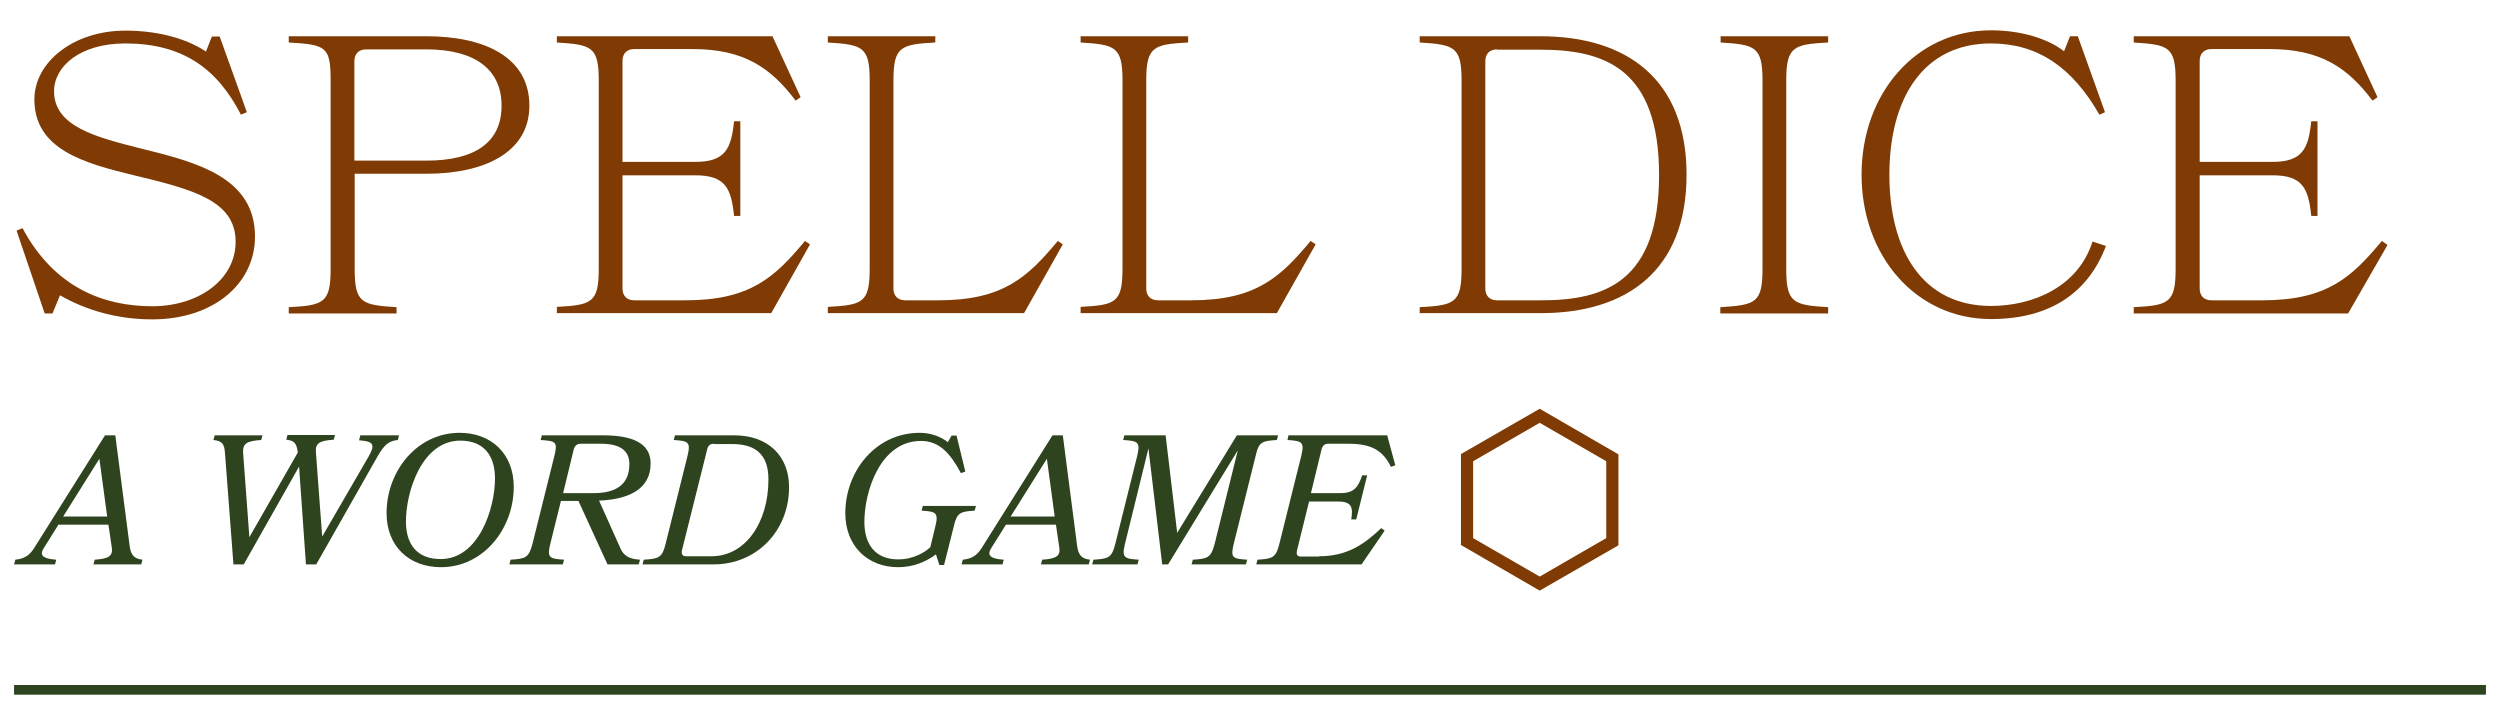 <?xml version="1.0" encoding="utf-8"?>
<!-- Generator: Adobe Illustrator 26.5.0, SVG Export Plug-In . SVG Version: 6.00 Build 0)  -->
<svg version="1.1" id="Layer_1" xmlns="http://www.w3.org/2000/svg" xmlns:xlink="http://www.w3.org/1999/xlink" x="0px" y="0px"
	 viewBox="0 0 800 228" style="enable-background:new 0 0 800 228;" xml:space="preserve">
<style type="text/css">
	.st0{fill:#7F3B03;}
	.st1{fill:#2E441F;}
</style>
<g>
	<g>
		<g>
			<path class="st0" d="M81.6,75.7c0,15.1-13.3,26.5-32.9,26.5c-11.1,0-21.1-2.9-29.5-7.7l-2.4,5.8h-2.5l-9-26.5L7.2,73
				C17.3,91.9,33,98,48.7,98c14.8,0,26.8-8.5,26.7-20.8c-0.1-13-13.7-16.6-32.5-21.1C26.8,52.2,11,47.8,11,31.8
				c0-11.9,12.5-22,29.1-22c12,0,20.8,3.3,25.8,6.7l1.9-4.8h2.5L79,35.9l-1.9,0.8c-7.6-14.8-18.7-22.8-37-22.8
				c-14.3,0-22.8,7.2-22.8,15.3c0,11.3,13.4,14.7,28.1,18.4C62.8,51.9,81.6,56.7,81.6,75.7z"/>
		</g>
		<g>
			<path class="st0" d="M92.4,100.3v-2c11.1-0.6,13.4-1.3,13.4-12.2V25.8c0-10.9-1.4-11.5-13.4-12.2v-2h44.1
				c18.4,0,32.9,6.6,32.9,22.2c0,15.1-14.6,21.8-32.9,21.8h-23v30.5c0,10.9,2.3,11.5,13.4,12.2v2H92.4z M117.2,15.8
				c-2.4,0-3.8,1.4-3.8,3.8v31.8h23c15.7,0,24.1-5.9,24.1-17.6c0-11.5-8.4-18-24.1-18H117.2z"/>
		</g>
		<g>
			<path class="st0" d="M219.4,96.1c20.8,0,28.6-7.5,38.2-19l1.6,1.1l-12.4,22h-68.6v-2c11.1-0.6,13.4-1.3,13.4-12.2V25.8
				c0-10.9-2.3-11.5-13.4-12.2v-2h69l9,19.5l-1.6,1.1c-8-10.6-16.6-16.5-33-16.5H203c-2.4,0-3.8,1.4-3.8,3.8v32.3h23.3
				c9.5,0,11.5-4.1,12.4-13h2v30.3h-2c-0.9-9-2.9-13-12.4-13h-23.3v36.2c0,2.4,1.4,3.8,3.8,3.8H219.4z"/>
		</g>
		<g>
			<path class="st0" d="M300.3,96.1c20.8,0,28.6-7.5,38.2-19l1.6,1.1l-12.4,22h-62.8v-2c11.1-0.6,13.4-1.3,13.4-12.2V25.8
				c0-10.9-2.3-11.5-13.4-12.2v-2h34.4v2c-11.1,0.6-13.4,1.3-13.4,12.2v66.5c0,2.4,1.4,3.8,3.8,3.8H300.3z"/>
		</g>
		<g>
			<path class="st0" d="M381.2,96.1c20.8,0,28.6-7.5,38.2-19l1.6,1.1l-12.4,22h-62.8v-2c11.1-0.6,13.4-1.3,13.4-12.2V25.8
				c0-10.9-2.3-11.5-13.4-12.2v-2h34.4v2c-11.1,0.6-13.4,1.3-13.4,12.2v66.5c0,2.4,1.4,3.8,3.8,3.8H381.2z"/>
		</g>
		<g>
			<path class="st0" d="M454.3,100.3v-2c11.1-0.6,13.4-1.3,13.4-12.2V25.8c0-10.9-2.3-11.5-13.4-12.2v-2h38.6
				c27.6,0,46.8,13.7,46.8,44.3s-19.1,44.3-46.6,44.3H454.3z M479.1,15.8c-2.4,0-3.8,1.4-3.8,3.8v72.7c0,2.4,1.4,3.8,3.8,3.8h14.1
				c20.3,0,37.7-5.9,37.7-40.1s-17.6-40.1-38-40.1H479.1z"/>
		</g>
		<g>
			<path class="st0" d="M550.5,100.3v-2C561.7,97.6,564,97,564,86.1V25.8c0-10.9-2.3-11.5-13.4-12.2v-2H585v2
				c-11.1,0.6-13.4,1.3-13.4,12.2v60.3c0,10.9,2.3,11.5,13.4,12.2v2H550.5z"/>
		</g>
		<g>
			<path class="st0" d="M673.6,35.9l-1.8,0.8c-8.6-15.1-19.7-22.8-34.7-22.8c-21.6,0-32.5,17.5-32.5,42s10.8,42,32.5,42
				c13.7,0,28-6.3,32.5-20.6l4.3,1.4c-5.6,14.9-17.8,23.4-36.8,23.4c-23.9,0-41.4-20.1-41.4-46.2s17.5-46.2,41.4-46.2
				c9.9,0,18.4,2.8,23.4,6.7l1.9-4.8h2.5L673.6,35.9z"/>
		</g>
		<g>
			<path class="st0" d="M724,96.1c20.8,0,28.6-7.5,38.2-19l1.8,1.3l-12.6,21.9h-68.6v-2c11.1-0.6,13.4-1.3,13.4-12.2V25.8
				c0-10.9-2.3-11.5-13.4-12.2v-2h69l9,19.5l-1.6,1.1c-8-10.6-16.6-16.5-33-16.5h-18.5c-2.4,0-3.8,1.4-3.8,3.8v32.3h23.3
				c9.5,0,11.5-4.1,12.4-13h2v30.3h-2c-0.9-9-2.9-13-12.4-13h-23.3v36.2c0,2.4,1.4,3.8,3.8,3.8H724z"/>
		</g>
		<g>
			<g>
				<rect x="4.5" y="219.2" class="st1" width="791" height="3.1"/>
			</g>
		</g>
	</g>
	<g>
		<path class="st1" d="M41.5,174.8c0.4,2.8,1.4,4,4.1,4.3l-0.4,1.5H29.9l0.4-1.5c4.5-0.3,5.8-1.2,5.5-3.7l-1.1-7.5h-16l-4.7,7.5
			c-1.4,2.2-0.5,3.4,4,3.7l-0.4,1.5H4.5l0.4-1.5c3-0.3,4.7-1.5,6.2-4l22.5-35.8h3.3L41.5,174.8z M20.2,165.3h14.1l-2.5-18.5
			L20.2,165.3z"/>
		<path class="st1" d="M115.3,139.3h12.4l-0.4,1.5c-2.9,0.3-4.3,1.5-6.4,5.1l-19.7,34.7h-3.3l-2.2-31.3l-17.7,31.3h-3.3L72,145.1
			c-0.2-3.1-0.9-4-3.7-4.3l0.4-1.5H84l-0.4,1.5c-4.6,0.3-6,1.1-5.8,4.1l2,27l15.5-27.1c-0.4-2.9-1-3.8-3.7-4.1l0.4-1.5h15.2
			l-0.4,1.5c-4.5,0.3-6,1.1-5.7,4.1l2,26.9L118,146c2.1-3.7,1.6-4.8-3.1-5.1L115.3,139.3z"/>
		<path class="st1" d="M164.4,155.8c0,13.4-9.7,25.7-23.3,25.7c-10.2,0-17.4-6.7-17.4-17.3c0-13.4,9.7-25.7,23.4-25.7
			C157.2,138.5,164.4,145.2,164.4,155.8z M158.4,153.1c0-7.1-3.4-12.1-11.1-12.1c-12.3,0-17.4,16.3-17.4,25.9c0,7.1,3.4,12,11.1,12
			C153.2,178.9,158.4,162.7,158.4,153.1z"/>
		<path class="st1" d="M198.6,175.6c0.9,2,2.5,3.3,6.2,3.5l-0.4,1.5h-10l-9.3-20.3h-5.6l-3.4,13.7c-1.1,4.5-0.3,4.8,4.4,5.1
			l-0.4,1.5H163l0.4-1.5c4.8-0.3,5.8-0.6,7-5.1l7-28.1c1.1-4.5,0.5-4.8-4.4-5.1l0.4-1.5h19.5c9.3,0,15.3,2.4,15.3,9
			c0,8.3-7.1,11.5-16.5,11.9L198.6,175.6z M185.8,142c-1.1,0-1.9,0.6-2.2,1.8l-3.4,14h9.8c7.3,0,11.4-2.9,11.4-9.3
			c0-4.4-3.1-6.5-9.1-6.5H185.8z"/>
		<path class="st1" d="M205.6,180.6l0.4-1.5c4.8-0.3,5.9-0.6,7-5.1l7-28.1c1.1-4.5,0.2-4.8-4.4-5.1l0.4-1.5h18.9
			c10.9,0,17.6,6.6,17.6,16.6c0,14-10.4,24.7-24.1,24.7H205.6z M228.4,142c-1.1,0-1.9,0.6-2.1,1.8l-8.1,32.4
			c-0.2,1.1,0.2,1.8,1.3,1.8h8.2c10.7,0,18.2-10.6,18.2-24.6c0-8.4-4.6-11.3-11.6-11.3H228.4z"/>
		<path class="st1" d="M299.5,177.4c-3.2,2.4-7.3,4.1-12.1,4.1c-9.7,0-16.9-6.7-16.9-17.3c0-13.4,9.7-25.7,23.8-25.7
			c3.5,0,6.8,1.2,9,3l1.2-2.1h1.6l2.8,11.5l-1.4,0.5c-3.5-6.5-7-10.3-12.8-10.3c-13.1,0-18.1,16.3-18.1,25.9c0,7.1,3.4,12,10.8,12
			c5.1,0,8.7-2.4,10.3-3.9l1.6-6.6c1.1-4.5,0.2-4.8-4.4-5.1l0.4-1.5h17l-0.4,1.5c-4.6,0.3-5.7,0.6-6.7,5.1l-3.1,12.3h-1.5
			L299.5,177.4z"/>
		<path class="st1" d="M344.7,174.8c0.4,2.8,1.4,4,4.1,4.3l-0.4,1.5h-15.3l0.4-1.5c4.5-0.3,5.8-1.2,5.5-3.7l-1.1-7.5h-16l-4.7,7.5
			c-1.4,2.2-0.5,3.4,4,3.7l-0.4,1.5h-13.1l0.4-1.5c3-0.3,4.7-1.5,6.2-4l22.5-35.8h3.3L344.7,174.8z M323.4,165.3h14.1l-2.5-18.5
			L323.4,165.3z"/>
		<path class="st1" d="M381.3,180.6l0.4-1.5c4.8-0.3,5.8-0.6,7-5.1l7.4-29.9l-22.3,36.5h-1.9l-4.4-37.1l-7.5,30.5
			c-1.1,4.5-0.2,4.8,4.4,5.1l-0.4,1.5h-14.5l0.4-1.5c4.8-0.3,5.9-0.6,7-5.1l7-28.1c1.1-4.5,0.2-4.8-4.5-5.1l0.4-1.5h13.2l3.7,31.2
			l19.1-31.2h13.2l-0.4,1.5c-4.8,0.3-5.8,0.6-6.8,5.1l-7,28.1c-1.1,4.5-0.4,4.8,4.3,5.1l-0.4,1.5H381.3z"/>
		<path class="st1" d="M422.1,178c8.9,0,14.3-3.7,19.9-9l1.1,0.8l-7.4,10.8h-33.7l0.4-1.5c4.8-0.3,5.9-0.6,7-5.1l7-28.1
			c1.1-4.5,0.2-4.8-4.4-5.1l0.3-1.5h31.6l2.6,9.6l-1.4,0.5c-2.5-5.1-6-7.4-13.6-7.4H425c-1.1,0-1.8,0.6-2.1,1.8l-3.4,14h9.4
			c4.4,0,5.7-1.9,7-5.7h1.6l-3.5,14.1h-1.6c0.6-3.8,0.2-5.7-4.1-5.7h-9.4l-3.9,15.8c-0.2,1.1,0.1,1.8,1.2,1.8H422.1z"/>
	</g>
	<g>
		<g>
			<path class="st0" d="M492.7,130.8l25.2,14.6v29.1L492.7,189l-25.2-14.6v-29.1L492.7,130.8z M514,147.6l-21.3-12.3l-21.3,12.3
				v24.6l21.3,12.3l21.3-12.3V147.6z"/>
		</g>
	</g>
</g>
</svg>
